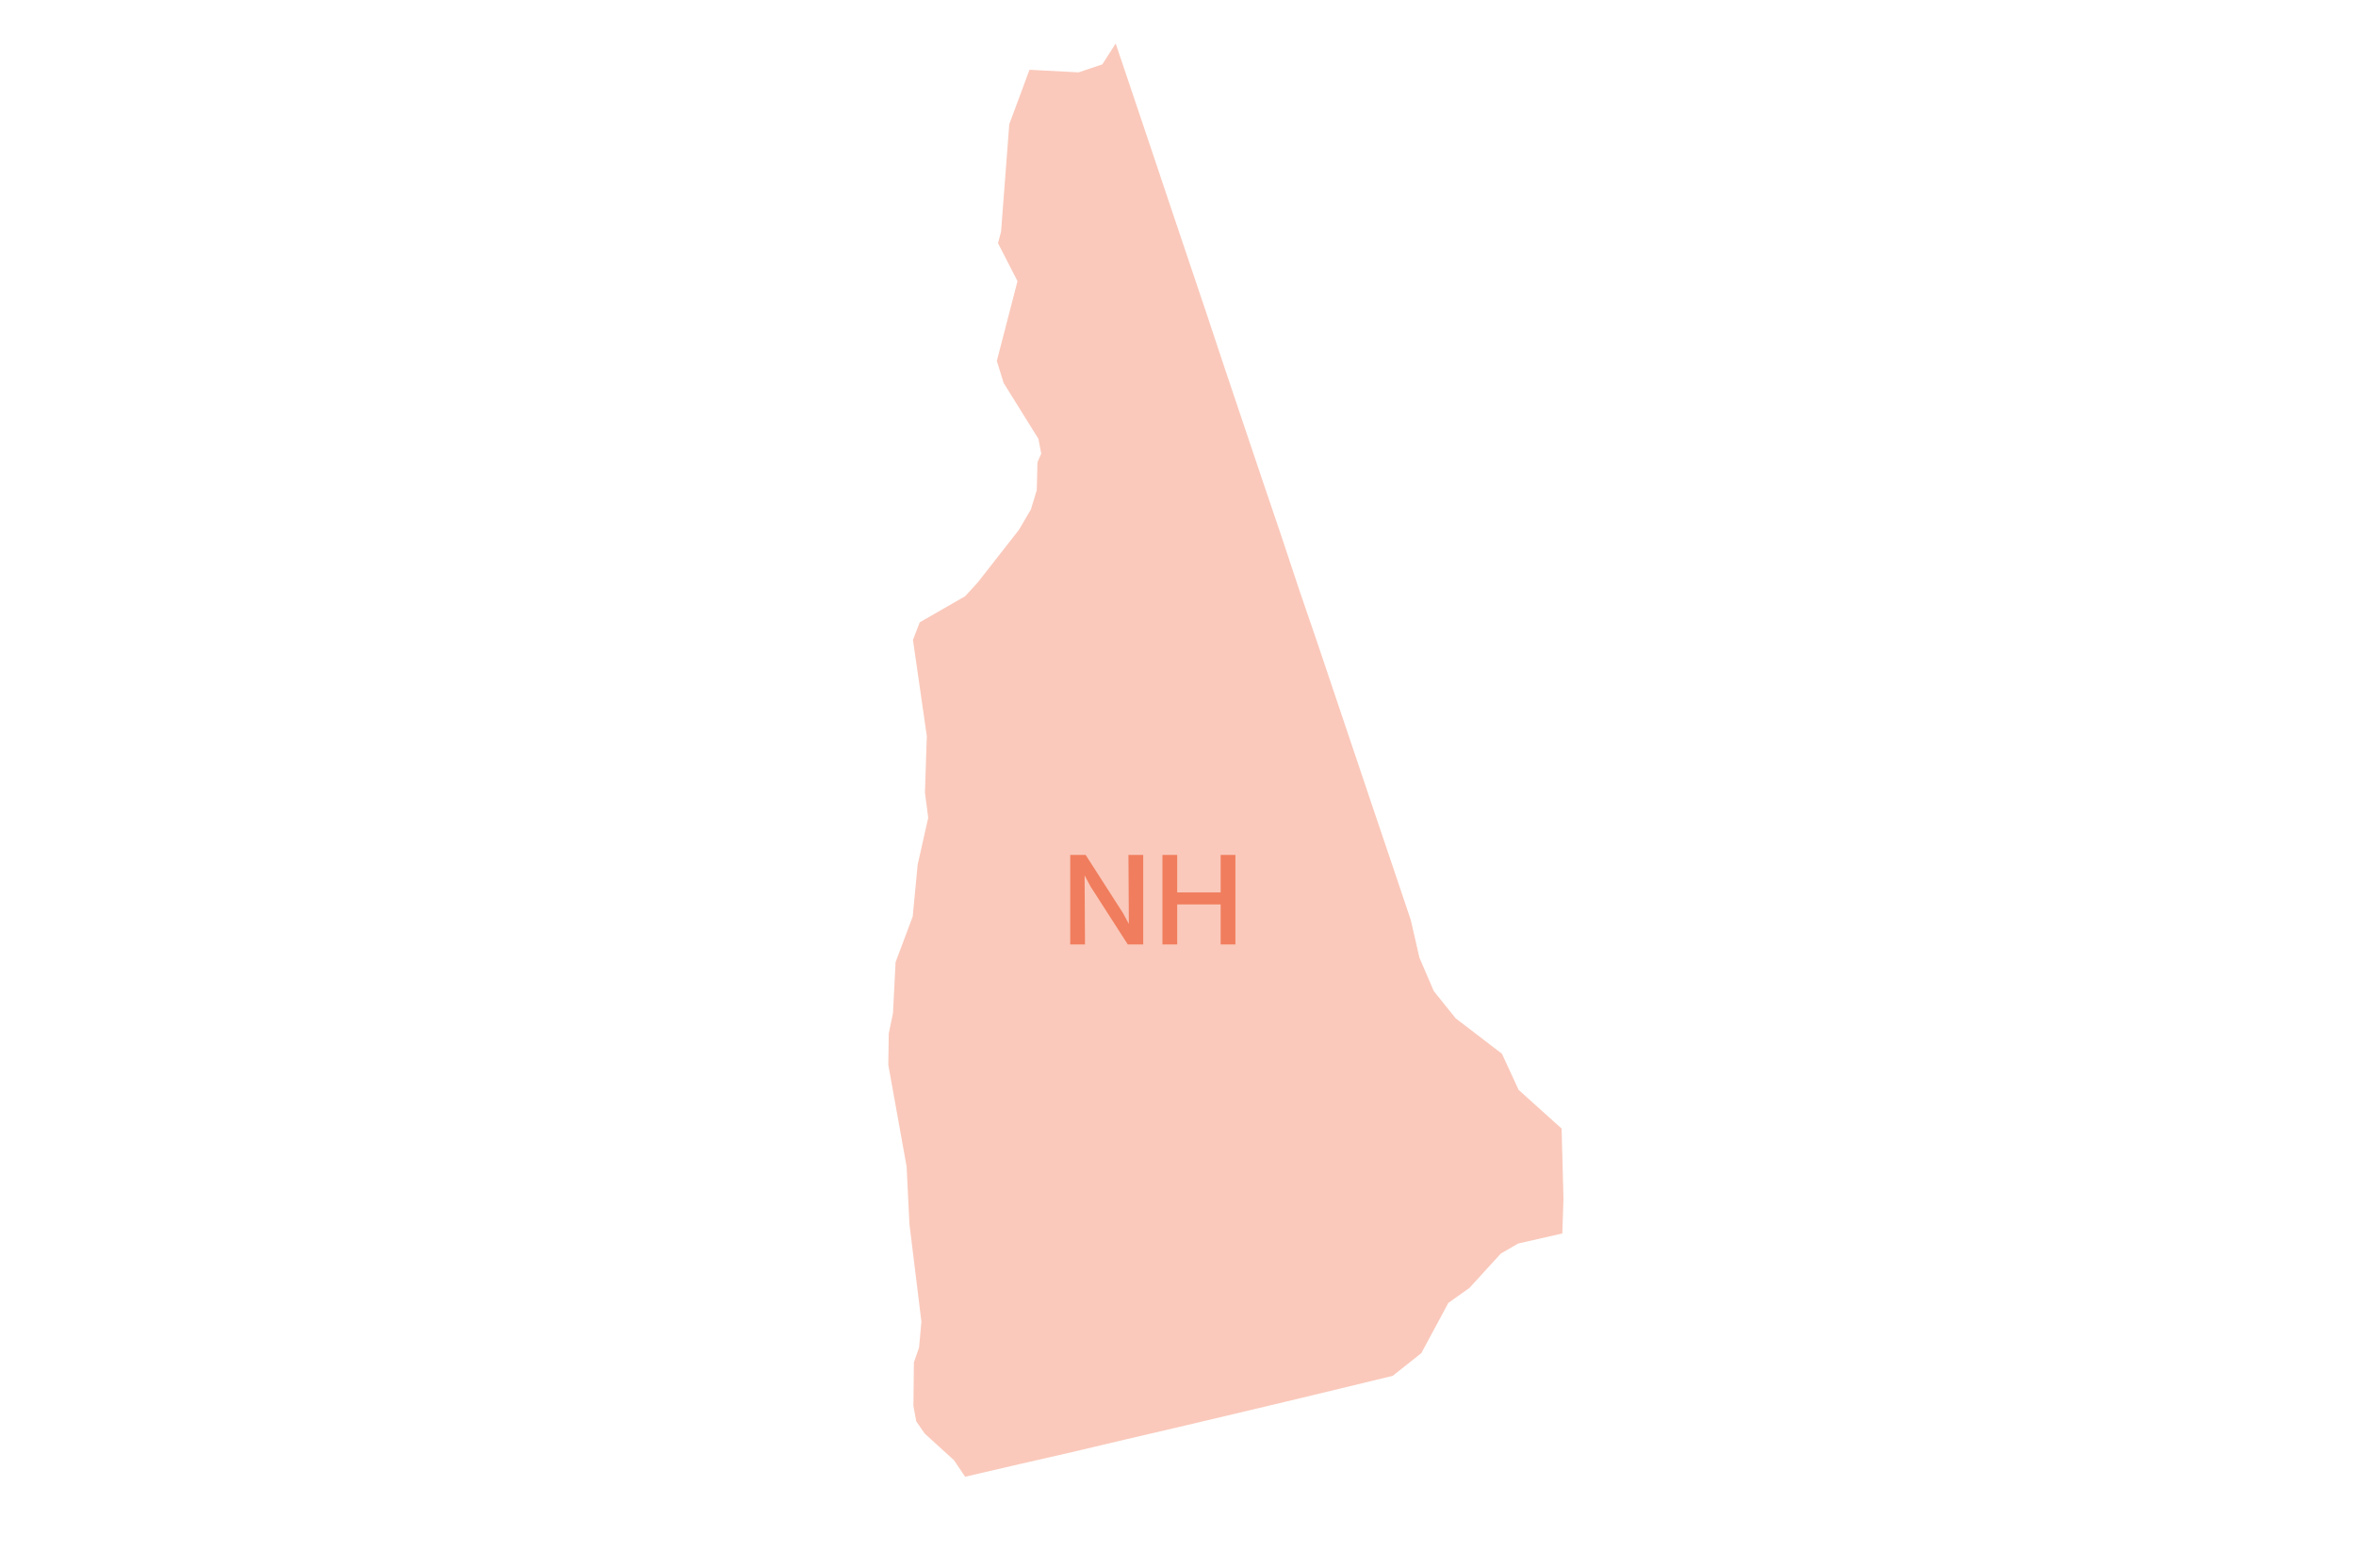 <svg width="984" height="655" viewBox="0 0 984 655" fill="none" xmlns="http://www.w3.org/2000/svg">
<path d="M652.214 471.404L652.999 500.606L652.509 515.208L634.062 519.422L626.801 523.635L613.75 537.943L604.92 544.214L593.636 565.186L581.665 574.691L559.392 580.081L537.021 585.471L514.747 590.763L492.375 596.054L470.102 601.248L447.731 606.54L425.457 611.636L403.086 616.83L398.474 609.97L386.209 598.798L382.677 593.703L381.5 587.235L381.696 569.106L383.854 562.834L384.835 552.054L379.831 511.288L378.654 487.279L371 444.749L371.196 431.715L372.963 423.19L374.042 401.924L381.205 382.815L383.265 361.158L387.681 341.559L386.307 331.073L387.092 307.456L381.303 267.278L384.149 259.928L403.086 249.051L408.385 243.269L425.556 221.318L430.56 212.792L433.013 204.756L433.306 193.095L434.877 189.469L433.699 183.295L419.178 159.972L416.332 150.76L424.966 117.442L416.823 101.567L418.098 96.765L421.532 51.883L429.971 29.148L450.477 30.225L460.388 26.893L465.981 18.172L472.947 38.849L480.699 61.878L488.45 85.005L496.202 108.034L503.954 131.063L511.608 154.092L519.358 177.121L527.11 200.15L534.96 223.278L542.613 246.307L550.463 269.238L558.215 292.267L565.966 315.296L573.718 338.325L581.469 361.256L589.22 384.285L592.851 400.062L598.836 413.978L607.962 425.345L627.291 440.143L634.258 455.234L652.214 471.404Z" fill="#FAC9BB"/>
<path d="M446.996 394.5V357.1H453.431L469.106 381.52L471.471 385.92L471.306 357.1H477.466V394.5H471.031L455.411 370.19L452.991 365.625L453.156 394.5H446.996ZM485.507 394.5V357.1H491.667V372.775H509.817V357.1H515.977V394.5H509.817V377.78H491.667V394.5H485.507Z" fill="#E63200" fill-opacity="0.5"/>
</svg>
